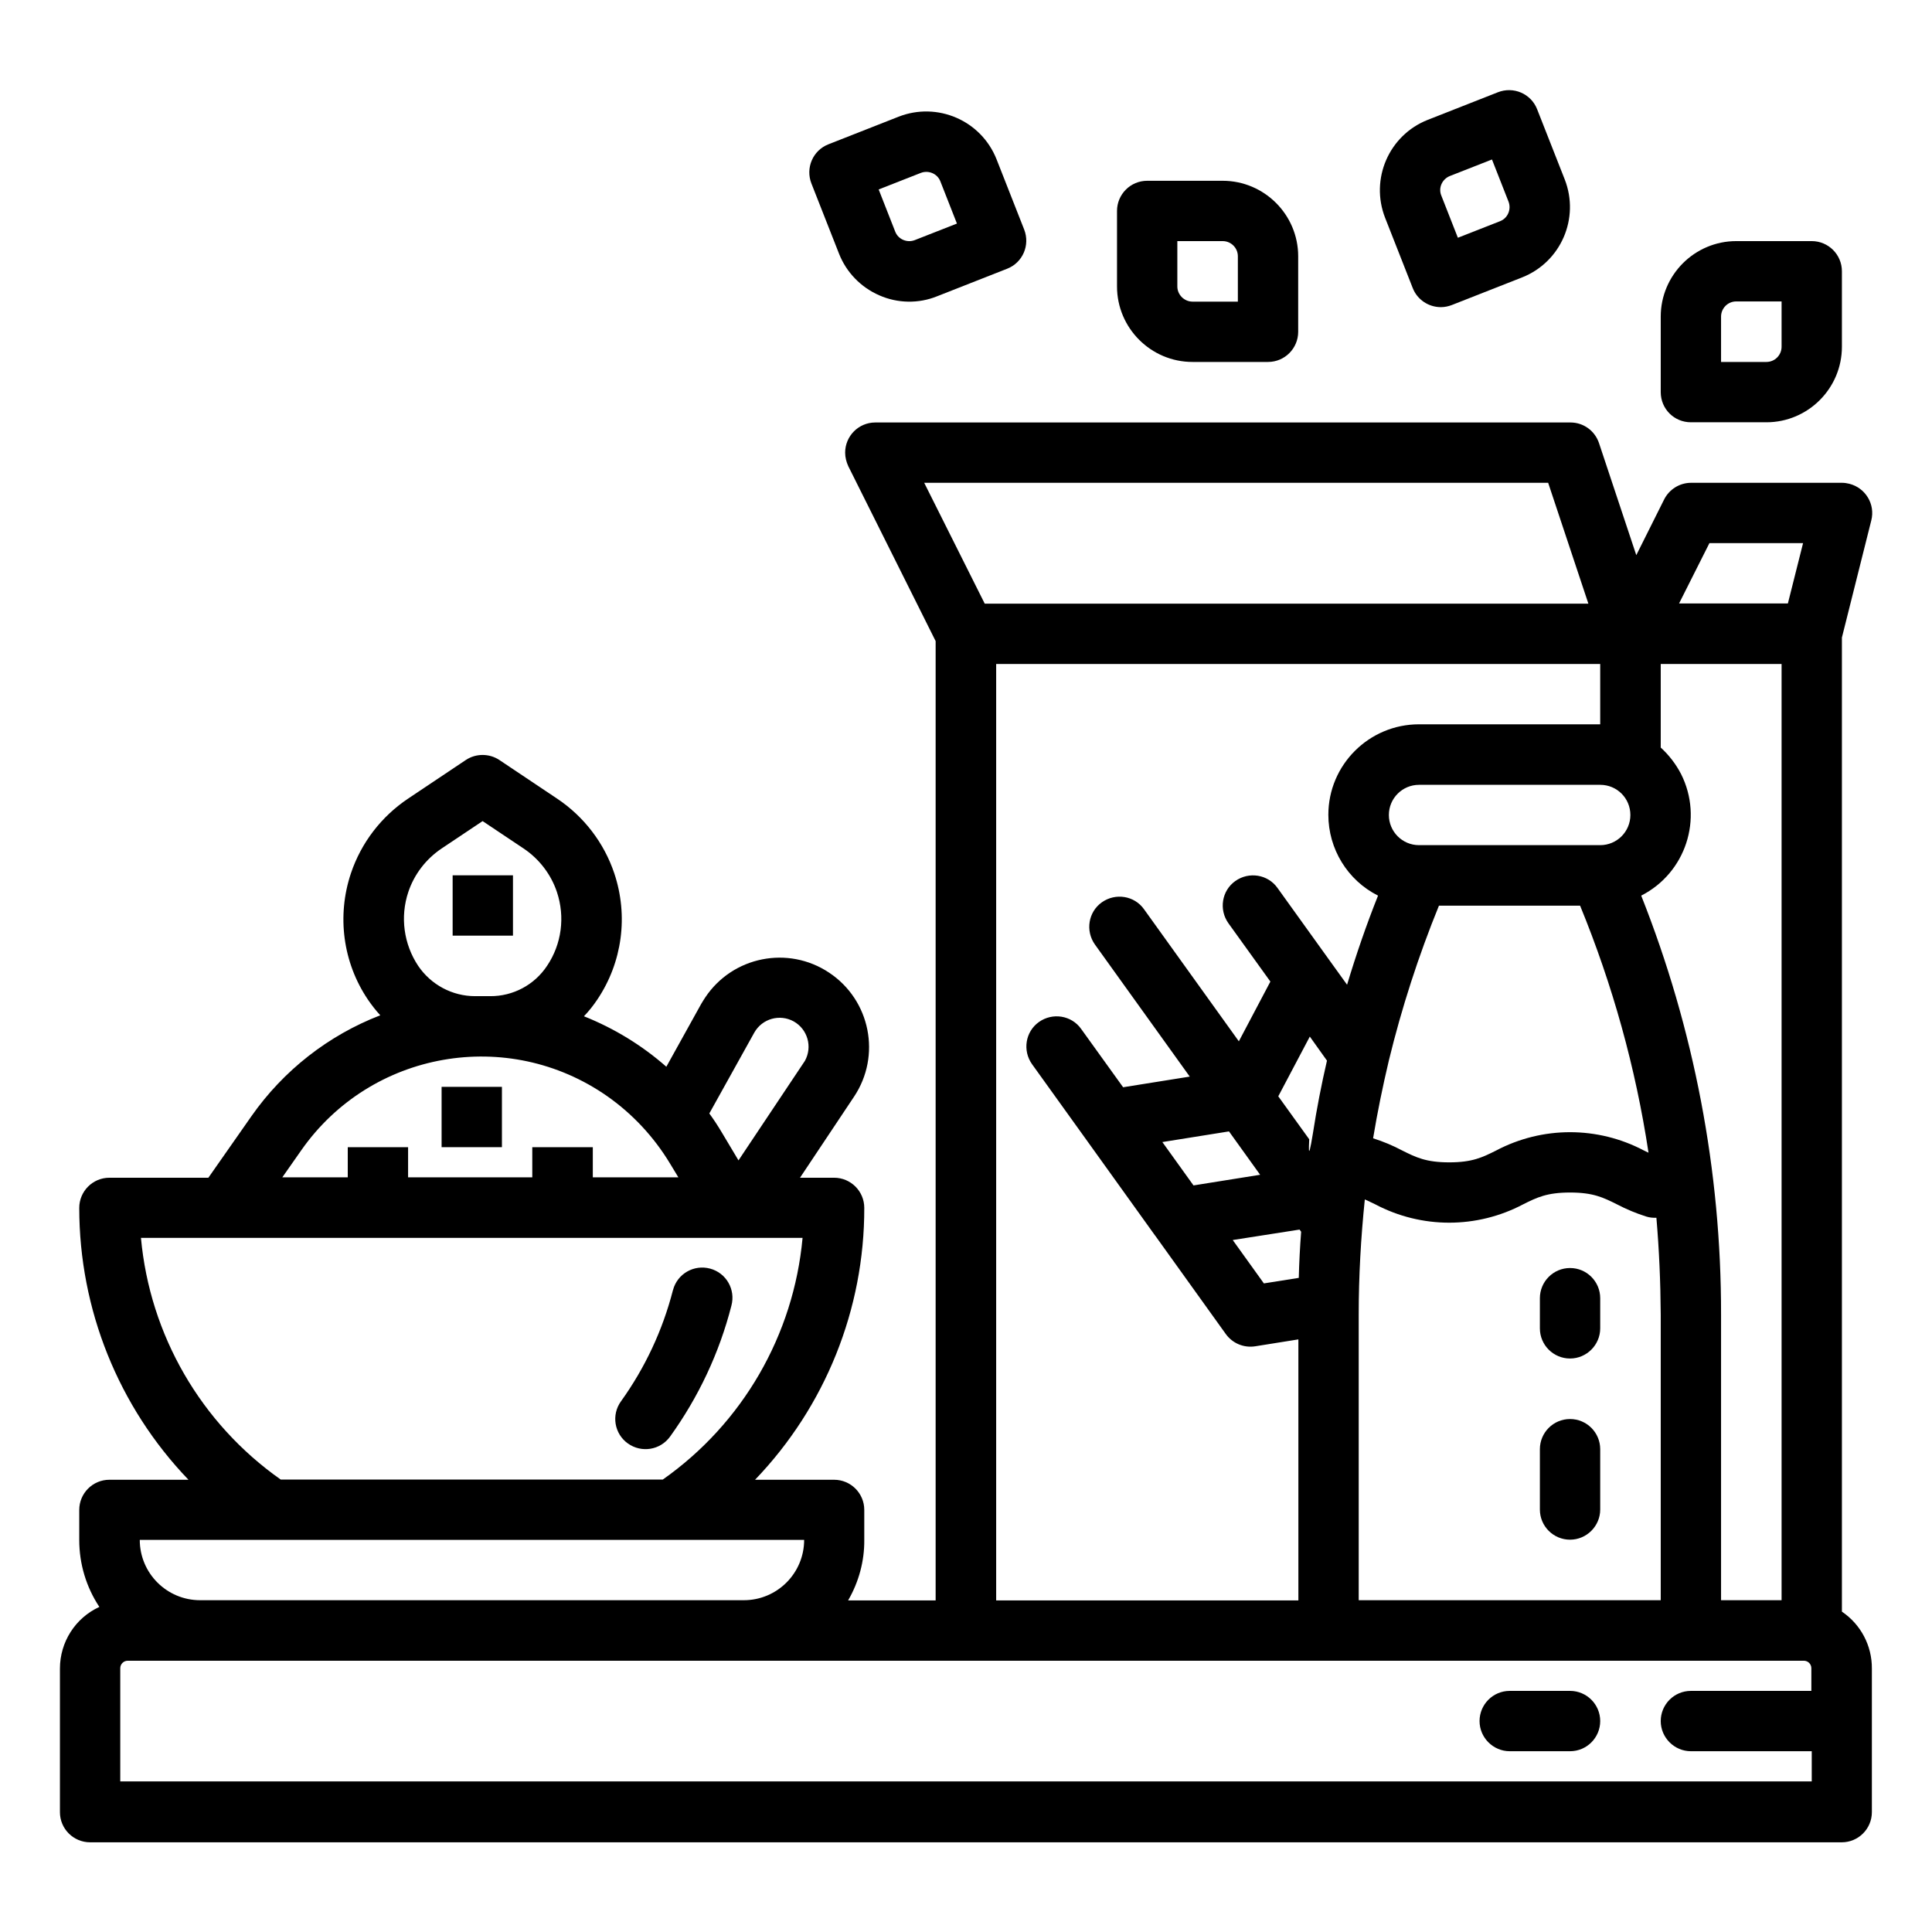 <?xml version="1.0" encoding="UTF-8"?>
<!-- Generator: Adobe Illustrator 24.0.2, SVG Export Plug-In . SVG Version: 6.00 Build 0)  -->
<svg xmlns="http://www.w3.org/2000/svg" xmlns:xlink="http://www.w3.org/1999/xlink" version="1.1" id="Layer_1" x="0px" y="0px" viewBox="0 0 98 98" style="enable-background:new 0 0 98 98;" xml:space="preserve">
<g>
	<path d="M93.43,81.75V32.34l1.49-5.94c0.21-0.82-0.29-1.65-1.11-1.86c-0.12-0.03-0.25-0.05-0.37-0.05h-7.66   c-0.58,0-1.11,0.33-1.37,0.85l-1.41,2.82l-1.89-5.68c-0.21-0.63-0.79-1.05-1.45-1.05H44.4c-0.85,0-1.53,0.69-1.53,1.53   c0,0.24,0.06,0.47,0.16,0.69l4.43,8.87v48.66h-4.44c0.54-0.93,0.83-1.99,0.82-3.06v-1.53c0-0.85-0.69-1.53-1.53-1.53h-4.01   c3.56-3.71,5.55-8.65,5.54-13.79c0-0.85-0.69-1.53-1.53-1.53h-1.73l2.74-4.11c1.39-2.08,0.83-4.9-1.26-6.29   c-2.08-1.39-4.9-0.83-6.29,1.26c-0.07,0.1-0.13,0.21-0.2,0.32l-1.77,3.19c-1.24-1.09-2.65-1.95-4.18-2.56   c0.25-0.26,0.48-0.55,0.68-0.85c1.27-1.89,1.58-4.25,0.86-6.4c-0.52-1.55-1.54-2.88-2.9-3.79l-2.93-1.96   c-0.51-0.34-1.19-0.34-1.7,0l-2.93,1.96c-1.36,0.91-2.38,2.24-2.9,3.79c-0.72,2.15-0.41,4.52,0.86,6.4c0.19,0.28,0.4,0.55,0.63,0.8   c-2.64,1.02-4.91,2.8-6.53,5.11l-2.19,3.13H5.55c-0.85,0-1.53,0.69-1.53,1.53c0,5.14,1.98,10.08,5.54,13.79H5.55   c-0.85,0-1.53,0.69-1.53,1.53v1.53c0,1.2,0.35,2.38,1.02,3.39c-1.22,0.56-2,1.78-2,3.13v7.28c0,0.85,0.69,1.53,1.53,1.53h88.85   c0.85,0,1.53-0.69,1.53-1.53v-7.28C94.96,83.47,94.38,82.39,93.43,81.75z M86.71,27.55h4.75l-0.77,3.06h-5.52L86.71,27.55z    M84.24,37.92v-4.24h6.13v47.49H87.3V66.68c0.01-7.28-1.37-14.49-4.05-21.25c2.26-1.15,3.16-3.91,2.02-6.17   C85.01,38.76,84.66,38.3,84.24,37.92z M84.24,66.68v14.49H68.92V66.68c0-1.95,0.11-3.9,0.31-5.84c0.17,0.08,0.35,0.16,0.53,0.25   c2.35,1.24,5.15,1.24,7.5,0c0.7-0.35,1.21-0.6,2.38-0.6c1.17,0,1.68,0.25,2.38,0.6c0.48,0.25,0.98,0.46,1.49,0.62   c0.16,0.05,0.34,0.07,0.51,0.06C84.16,63.4,84.23,65.04,84.24,66.68z M83.62,58.47c-0.08-0.04-0.15-0.07-0.23-0.11   c-2.35-1.24-5.15-1.24-7.5,0c-0.7,0.35-1.21,0.6-2.38,0.6s-1.68-0.25-2.38-0.6c-0.47-0.25-0.97-0.46-1.48-0.62   c0.22-1.33,0.49-2.64,0.8-3.95c0.65-2.67,1.5-5.3,2.54-7.85h7.16C81.8,49.96,82.97,54.17,83.62,58.47z M82.7,41.34   c0,0.85-0.69,1.53-1.53,1.53h-9.19c-0.85,0-1.53-0.69-1.53-1.53c0-0.85,0.69-1.53,1.53-1.53h9.19   C82.02,39.81,82.7,40.49,82.7,41.34z M81.17,33.68v3.06h-9.19c-2.54,0-4.6,2.06-4.6,4.59c0,1.73,0.97,3.32,2.52,4.1   c-0.59,1.48-1.11,2.99-1.57,4.52l-0.85-1.18l-2.68-3.73c-0.49-0.69-1.45-0.84-2.14-0.35c-0.69,0.49-0.84,1.45-0.35,2.14l0,0   l2.13,2.96l-1.6,3.03l-4.81-6.7c-0.49-0.69-1.45-0.84-2.14-0.35s-0.84,1.45-0.35,2.14l4.81,6.7l-3.38,0.54l-2.13-2.96   c-0.49-0.69-1.45-0.84-2.14-0.35s-0.84,1.45-0.35,2.14l2.68,3.73l3.56,4.96l0.01,0.01l3.58,4.99c0.34,0.47,0.91,0.71,1.49,0.62   l2.19-0.35v13.24H50.53V33.68H81.17z M65.92,62.37l0.08,0.11c-0.06,0.78-0.1,1.56-0.12,2.34l-1.77,0.28l-1.58-2.2L65.92,62.37z    M60.54,60.13l-1.58-2.2l3.38-0.54l1.58,2.2L60.54,60.13z M64.84,55.61l1.6-3.03l0.87,1.22c-0.28,1.21-0.52,2.44-0.71,3.67   c-0.3,1.85-0.18,0.31-0.19,0.32L64.84,55.61z M46.88,24.49h31.65l2.04,6.13H49.95L46.88,24.49z M38.26,52.38   c0.4-0.71,1.29-0.96,2-0.57c0.71,0.4,0.96,1.29,0.57,2c-0.02,0.03-0.04,0.06-0.06,0.09l-3.31,4.96l-0.86-1.44   c-0.19-0.32-0.4-0.64-0.62-0.94L38.26,52.38z M20.71,45.25c0.3-0.9,0.9-1.68,1.69-2.21l2.08-1.39l2.08,1.39   c0.79,0.53,1.39,1.31,1.69,2.21c0.42,1.26,0.24,2.64-0.5,3.74c-0.64,0.97-1.73,1.55-2.89,1.54H24.1c-1.16,0-2.24-0.58-2.89-1.54   C20.48,47.89,20.29,46.51,20.71,45.25z M15.28,58.35c3.53-5.05,10.49-6.27,15.53-2.74c1.28,0.9,2.36,2.06,3.17,3.4l0.43,0.71h-4.34   v-1.53H27v1.53h-6.3v-1.53h-3.06v1.53h-3.32L15.28,58.35z M7.15,62.79h33.56c-0.45,4.93-3.04,9.41-7.09,12.26H14.24   C10.19,72.2,7.6,67.72,7.15,62.79z M40.79,78.11c0,1.69-1.37,3.06-3.06,3.06H10.15c-1.69,0-3.06-1.37-3.06-3.06H40.79z M91.9,85.77   h-6.13c-0.85,0-1.53,0.69-1.53,1.53s0.69,1.53,1.53,1.53h6.13v1.53H6.1v-5.74c0-0.21,0.17-0.38,0.38-0.38h85.02   c0.21,0,0.38,0.17,0.38,0.38V85.77z"></path>
	<path d="M31.85,73.22c0.69,0.49,1.64,0.34,2.14-0.35c1.44-2,2.5-4.25,3.11-6.64c0.22-0.82-0.26-1.66-1.08-1.88   c-0.82-0.22-1.66,0.26-1.88,1.08c0,0.01-0.01,0.02-0.01,0.03c-0.52,2.02-1.41,3.92-2.63,5.62C31,71.77,31.16,72.73,31.85,73.22   C31.85,73.22,31.85,73.22,31.85,73.22z"></path>
	<path d="M64.32,18.36c0.85,0,1.53-0.69,1.53-1.53V13c0-2.11-1.72-3.83-3.83-3.83h-3.83c-0.85,0-1.53,0.69-1.53,1.53v3.83   c0,2.11,1.72,3.83,3.83,3.83H64.32z M59.72,14.53v-2.3h2.3c0.42,0,0.77,0.34,0.77,0.77v2.3h-2.3   C60.07,15.3,59.72,14.95,59.72,14.53z"></path>
	<path d="M44.6,14.98c0.93,0.41,1.99,0.43,2.93,0.05l3.56-1.4c0.79-0.31,1.17-1.2,0.86-1.99l-1.4-3.56c-0.78-1.97-3-2.93-4.97-2.16   l-3.56,1.4c-0.79,0.31-1.17,1.2-0.86,1.99l1.4,3.56C42.93,13.81,43.66,14.57,44.6,14.98z M46.71,8.77   c0.39-0.15,0.84,0.04,0.99,0.43l0.84,2.14l-2.14,0.84c-0.39,0.15-0.84-0.04-0.99-0.43l-0.84-2.14L46.71,8.77z"></path>
	<path d="M85.77,21.42h3.83c2.11,0,3.83-1.72,3.83-3.83v-3.83c0-0.85-0.69-1.53-1.53-1.53h-3.83c-2.11,0-3.83,1.72-3.83,3.83v3.83   C84.24,20.74,84.92,21.42,85.77,21.42z M87.3,16.06c0-0.42,0.34-0.77,0.77-0.77h2.3v2.3c0,0.42-0.34,0.77-0.77,0.77h-2.3V16.06z"></path>
	<path d="M73.09,15.58c0.19,0,0.38-0.04,0.56-0.11l3.56-1.4c1.97-0.78,2.93-3,2.16-4.97l-1.4-3.56c-0.31-0.79-1.2-1.17-1.99-0.86   c0,0,0,0,0,0l-3.56,1.4c-1.97,0.78-2.93,3-2.16,4.97l1.4,3.56C71.89,15.2,72.46,15.58,73.09,15.58z M73.54,8.93l2.14-0.84   l0.84,2.14c0.15,0.39-0.04,0.84-0.43,0.99c0,0,0,0,0,0l-2.14,0.84l-0.84-2.14C72.95,9.53,73.15,9.09,73.54,8.93   C73.54,8.93,73.54,8.93,73.54,8.93L73.54,8.93z"></path>
	<rect x="22.4" y="55.13" width="3.06" height="3.06"></rect>
	<path d="M79.64,85.77h-3.06c-0.85,0-1.53,0.69-1.53,1.53s0.69,1.53,1.53,1.53h3.06c0.85,0,1.53-0.69,1.53-1.53   S80.49,85.77,79.64,85.77z"></path>
	<path d="M79.64,64.32c-0.85,0-1.53,0.69-1.53,1.53v1.53c0,0.85,0.69,1.53,1.53,1.53s1.53-0.69,1.53-1.53v-1.53   C81.17,65.01,80.49,64.32,79.64,64.32z"></path>
	<path d="M79.64,71.98c-0.85,0-1.53,0.69-1.53,1.53v3.06c0,0.85,0.69,1.53,1.53,1.53s1.53-0.69,1.53-1.53v-3.06   C81.17,72.67,80.49,71.98,79.64,71.98z"></path>
	<rect x="22.96" y="44.4" width="3.06" height="3.06"></rect>
</g>
</svg>
